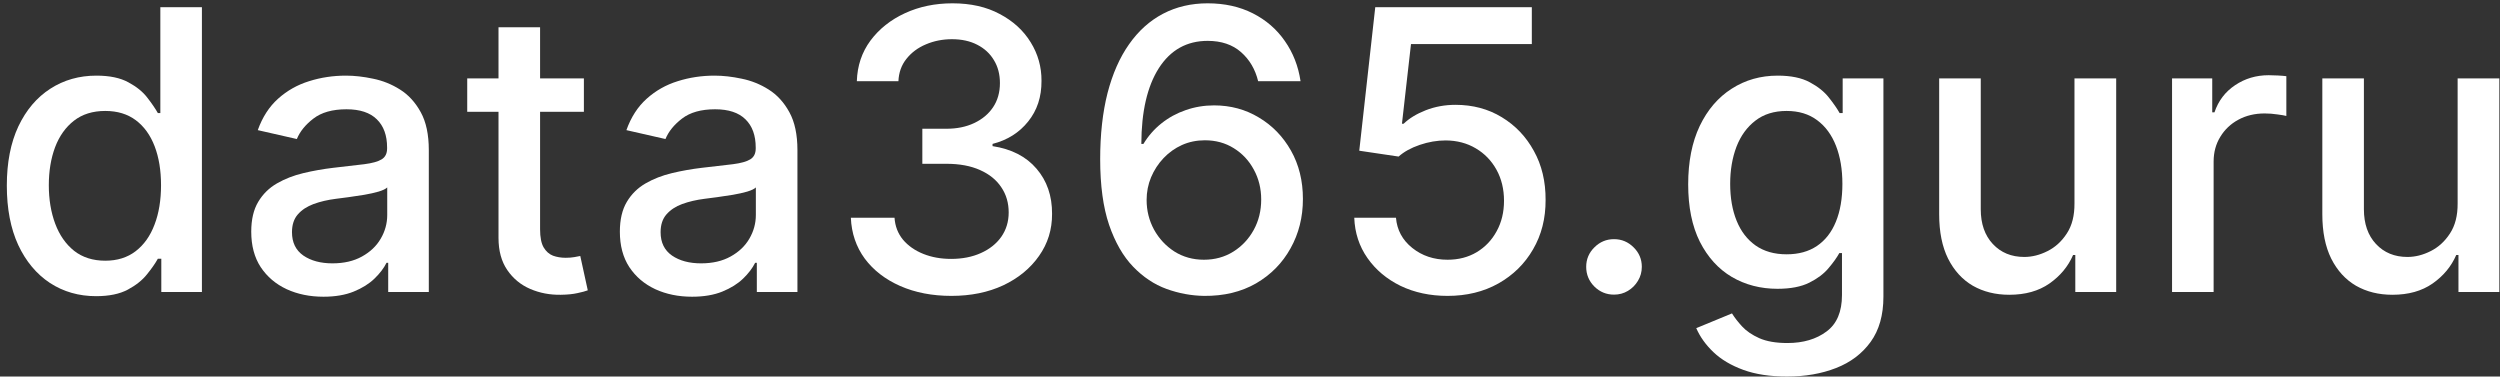 <svg width="332" height="50" viewBox="0 0 332 50" fill="none" xmlns="http://www.w3.org/2000/svg">
<rect x="0" y="0" width="332" height="50" fill="#333333" stroke="none"/>
<path d="M12.761 39.331C10.472 39.331 8.428 38.746 6.631 37.576C4.846 36.395 3.442 34.714 2.42 32.535C1.411 30.344 0.906 27.716 0.906 24.65C0.906 21.585 1.417 18.963 2.439 16.784C3.473 14.605 4.889 12.937 6.686 11.78C8.483 10.622 10.521 10.044 12.798 10.044C14.559 10.044 15.974 10.339 17.046 10.93C18.129 11.509 18.966 12.186 19.557 12.961C20.16 13.737 20.628 14.42 20.96 15.011H21.293V0.958H26.814V38.777H21.422V34.363H20.96C20.628 34.967 20.148 35.656 19.52 36.431C18.904 37.207 18.055 37.884 16.972 38.463C15.888 39.041 14.485 39.331 12.761 39.331ZM13.98 34.622C15.568 34.622 16.91 34.203 18.006 33.366C19.114 32.517 19.951 31.341 20.517 29.839C21.096 28.337 21.385 26.589 21.385 24.595C21.385 22.625 21.102 20.902 20.535 19.424C19.969 17.947 19.138 16.796 18.043 15.971C16.947 15.146 15.593 14.734 13.98 14.734C12.318 14.734 10.933 15.165 9.825 16.027C8.717 16.888 7.88 18.064 7.314 19.554C6.76 21.043 6.483 22.724 6.483 24.595C6.483 26.491 6.766 28.196 7.332 29.71C7.899 31.224 8.736 32.424 9.844 33.311C10.964 34.185 12.343 34.622 13.98 34.622Z" fill="white"/>
<path d="M42.949 39.404C41.151 39.404 39.526 39.072 38.074 38.407C36.621 37.73 35.47 36.752 34.62 35.471C33.783 34.191 33.365 32.621 33.365 30.762C33.365 29.162 33.672 27.845 34.288 26.811C34.904 25.777 35.734 24.958 36.781 24.355C37.827 23.752 38.997 23.296 40.289 22.988C41.582 22.68 42.899 22.447 44.241 22.287C45.94 22.09 47.319 21.93 48.377 21.806C49.436 21.671 50.206 21.456 50.686 21.16C51.166 20.865 51.406 20.385 51.406 19.72V19.591C51.406 17.978 50.95 16.728 50.039 15.842C49.141 14.956 47.799 14.512 46.014 14.512C44.155 14.512 42.69 14.925 41.619 15.75C40.56 16.562 39.828 17.467 39.422 18.464L34.233 17.282C34.848 15.559 35.747 14.168 36.929 13.109C38.123 12.038 39.495 11.262 41.047 10.782C42.598 10.29 44.229 10.044 45.94 10.044C47.073 10.044 48.273 10.179 49.541 10.45C50.821 10.709 52.015 11.189 53.123 11.89C54.243 12.592 55.161 13.595 55.875 14.9C56.589 16.193 56.946 17.873 56.946 19.941V38.777H51.554V34.899H51.332C50.975 35.613 50.44 36.315 49.725 37.004C49.011 37.693 48.094 38.266 46.974 38.721C45.854 39.177 44.512 39.404 42.949 39.404ZM44.149 34.973C45.675 34.973 46.98 34.671 48.064 34.068C49.159 33.465 49.99 32.677 50.556 31.704C51.135 30.719 51.424 29.667 51.424 28.547V24.89C51.227 25.087 50.846 25.272 50.279 25.444C49.725 25.604 49.092 25.746 48.377 25.869C47.663 25.98 46.968 26.084 46.291 26.183C45.614 26.269 45.047 26.343 44.592 26.404C43.521 26.54 42.542 26.768 41.656 27.088C40.782 27.408 40.08 27.869 39.551 28.473C39.034 29.064 38.775 29.851 38.775 30.836C38.775 32.203 39.28 33.237 40.289 33.939C41.299 34.628 42.585 34.973 44.149 34.973Z" fill="white"/>
<path d="M77.54 10.413V14.845H62.047V10.413H77.54ZM66.202 3.618H71.723V30.448C71.723 31.52 71.883 32.326 72.203 32.867C72.523 33.397 72.936 33.76 73.44 33.957C73.957 34.142 74.517 34.234 75.121 34.234C75.564 34.234 75.952 34.203 76.284 34.142C76.617 34.08 76.875 34.031 77.06 33.994L78.057 38.555C77.737 38.678 77.281 38.801 76.69 38.924C76.099 39.06 75.361 39.134 74.474 39.146C73.022 39.171 71.668 38.912 70.412 38.37C69.156 37.829 68.141 36.992 67.365 35.859C66.59 34.726 66.202 33.305 66.202 31.593V3.618Z" fill="white"/>
<path d="M91.902 39.404C90.104 39.404 88.479 39.072 87.027 38.407C85.574 37.73 84.423 36.752 83.573 35.471C82.736 34.191 82.318 32.621 82.318 30.762C82.318 29.162 82.626 27.845 83.241 26.811C83.857 25.777 84.688 24.958 85.734 24.355C86.78 23.752 87.95 23.296 89.243 22.988C90.535 22.68 91.852 22.447 93.194 22.287C94.893 22.09 96.272 21.93 97.331 21.806C98.389 21.671 99.159 21.456 99.639 21.16C100.119 20.865 100.359 20.385 100.359 19.72V19.591C100.359 17.978 99.903 16.728 98.993 15.842C98.094 14.956 96.752 14.512 94.967 14.512C93.108 14.512 91.643 14.925 90.572 15.75C89.513 16.562 88.781 17.467 88.375 18.464L83.186 17.282C83.801 15.559 84.7 14.168 85.882 13.109C87.076 12.038 88.448 11.262 90 10.782C91.551 10.29 93.182 10.044 94.893 10.044C96.026 10.044 97.226 10.179 98.494 10.45C99.774 10.709 100.968 11.189 102.076 11.89C103.197 12.592 104.114 13.595 104.828 14.9C105.542 16.193 105.899 17.873 105.899 19.941V38.777H100.507V34.899H100.285C99.928 35.613 99.393 36.315 98.679 37.004C97.965 37.693 97.047 38.266 95.927 38.721C94.807 39.177 93.465 39.404 91.902 39.404ZM93.102 34.973C94.628 34.973 95.933 34.671 97.017 34.068C98.112 33.465 98.943 32.677 99.51 31.704C100.088 30.719 100.377 29.667 100.377 28.547V24.89C100.181 25.087 99.799 25.272 99.233 25.444C98.679 25.604 98.045 25.746 97.331 25.869C96.617 25.98 95.921 26.084 95.244 26.183C94.567 26.269 94.001 26.343 93.545 26.404C92.474 26.54 91.495 26.768 90.609 27.088C89.735 27.408 89.033 27.869 88.504 28.473C87.987 29.064 87.728 29.851 87.728 30.836C87.728 32.203 88.233 33.237 89.243 33.939C90.252 34.628 91.538 34.973 93.102 34.973Z" fill="white"/>
<path d="M126.345 39.294C123.809 39.294 121.544 38.857 119.55 37.983C117.568 37.108 115.998 35.896 114.841 34.345C113.696 32.781 113.08 30.972 112.994 28.916H118.793C118.866 30.036 119.242 31.009 119.919 31.834C120.608 32.646 121.507 33.274 122.615 33.717C123.723 34.16 124.954 34.382 126.308 34.382C127.798 34.382 129.115 34.123 130.26 33.606C131.417 33.089 132.322 32.369 132.974 31.446C133.627 30.51 133.953 29.433 133.953 28.214C133.953 26.946 133.627 25.832 132.974 24.872C132.334 23.899 131.393 23.136 130.149 22.582C128.918 22.028 127.429 21.751 125.68 21.751H122.486V17.098H125.68C127.084 17.098 128.315 16.845 129.374 16.341C130.445 15.836 131.282 15.134 131.885 14.235C132.488 13.325 132.79 12.26 132.79 11.041C132.79 9.871 132.525 8.856 131.996 7.994C131.479 7.12 130.74 6.437 129.78 5.944C128.832 5.452 127.712 5.206 126.419 5.206C125.188 5.206 124.037 5.433 122.966 5.889C121.907 6.332 121.045 6.972 120.381 7.809C119.716 8.634 119.359 9.625 119.31 10.782H113.788C113.85 8.739 114.453 6.941 115.598 5.39C116.755 3.839 118.282 2.627 120.178 1.752C122.073 0.878 124.179 0.441 126.493 0.441C128.918 0.441 131.011 0.915 132.771 1.863C134.544 2.799 135.911 4.048 136.871 5.612C137.843 7.175 138.323 8.886 138.311 10.745C138.323 12.863 137.732 14.66 136.538 16.137C135.357 17.615 133.781 18.606 131.811 19.11V19.406C134.322 19.788 136.268 20.785 137.646 22.397C139.037 24.01 139.727 26.011 139.714 28.399C139.727 30.479 139.148 32.344 137.979 33.994C136.822 35.644 135.24 36.942 133.233 37.89C131.226 38.826 128.93 39.294 126.345 39.294Z" fill="white"/>
<path d="M159.898 39.294C158.211 39.269 156.549 38.961 154.912 38.37C153.287 37.779 151.81 36.795 150.48 35.416C149.151 34.037 148.086 32.184 147.286 29.858C146.498 27.531 146.104 24.626 146.104 21.142C146.104 17.842 146.43 14.912 147.082 12.352C147.747 9.791 148.701 7.631 149.945 5.87C151.188 4.098 152.69 2.75 154.45 1.826C156.211 0.903 158.187 0.441 160.378 0.441C162.631 0.441 164.631 0.885 166.379 1.771C168.127 2.657 169.543 3.882 170.626 5.446C171.722 7.009 172.418 8.788 172.713 10.782H167.081C166.699 9.207 165.942 7.92 164.81 6.923C163.677 5.926 162.2 5.427 160.378 5.427C157.608 5.427 155.447 6.634 153.896 9.047C152.357 11.459 151.582 14.814 151.57 19.11H151.847C152.499 18.039 153.299 17.128 154.247 16.378C155.207 15.614 156.278 15.03 157.46 14.623C158.654 14.205 159.91 13.995 161.227 13.995C163.419 13.995 165.401 14.531 167.173 15.602C168.958 16.661 170.38 18.126 171.439 19.997C172.498 21.868 173.027 24.01 173.027 26.423C173.027 28.836 172.479 31.021 171.384 32.978C170.3 34.936 168.774 36.487 166.804 37.632C164.834 38.764 162.532 39.318 159.898 39.294ZM159.879 34.492C161.332 34.492 162.631 34.136 163.776 33.422C164.92 32.708 165.825 31.747 166.49 30.541C167.155 29.334 167.487 27.986 167.487 26.497C167.487 25.044 167.161 23.721 166.509 22.527C165.868 21.332 164.982 20.385 163.849 19.683C162.729 18.981 161.449 18.63 160.009 18.63C158.913 18.63 157.897 18.84 156.962 19.258C156.038 19.677 155.226 20.255 154.524 20.994C153.822 21.733 153.268 22.582 152.862 23.542C152.468 24.49 152.271 25.494 152.271 26.552C152.271 27.968 152.598 29.279 153.25 30.485C153.915 31.692 154.82 32.664 155.964 33.403C157.122 34.129 158.427 34.492 159.879 34.492Z" fill="white"/>
<path d="M192.236 39.294C189.922 39.294 187.841 38.85 185.995 37.964C184.16 37.066 182.695 35.834 181.6 34.271C180.504 32.708 179.919 30.922 179.846 28.916H185.385C185.521 30.541 186.241 31.877 187.546 32.923C188.851 33.969 190.414 34.492 192.236 34.492C193.689 34.492 194.975 34.16 196.096 33.495C197.228 32.818 198.114 31.889 198.755 30.707C199.407 29.525 199.733 28.177 199.733 26.663C199.733 25.124 199.401 23.752 198.736 22.545C198.071 21.339 197.154 20.391 195.985 19.701C194.828 19.012 193.498 18.661 191.996 18.649C190.851 18.649 189.7 18.846 188.543 19.24C187.386 19.634 186.45 20.151 185.736 20.791L180.51 20.015L182.634 0.958H203.426V5.852H187.38L186.179 16.433H186.401C187.14 15.719 188.118 15.122 189.337 14.642C190.568 14.162 191.885 13.921 193.289 13.921C195.591 13.921 197.641 14.469 199.438 15.565C201.248 16.661 202.669 18.156 203.703 20.052C204.75 21.936 205.267 24.102 205.255 26.552C205.267 29.002 204.713 31.187 203.593 33.108C202.485 35.028 200.946 36.542 198.976 37.65C197.019 38.746 194.772 39.294 192.236 39.294Z" fill="white"/>
<path d="M214.34 39.127C213.33 39.127 212.462 38.77 211.736 38.056C211.01 37.33 210.647 36.456 210.647 35.434C210.647 34.425 211.01 33.563 211.736 32.849C212.462 32.123 213.33 31.76 214.34 31.76C215.349 31.76 216.217 32.123 216.944 32.849C217.67 33.563 218.033 34.425 218.033 35.434C218.033 36.111 217.861 36.733 217.516 37.299C217.184 37.853 216.74 38.297 216.186 38.629C215.632 38.961 215.017 39.127 214.34 39.127Z" fill="white"/>
<path d="M237.321 50.004C235.068 50.004 233.129 49.709 231.504 49.117C229.891 48.527 228.574 47.745 227.552 46.772C226.53 45.8 225.767 44.735 225.262 43.578L230.008 41.62C230.341 42.162 230.784 42.734 231.338 43.338C231.904 43.953 232.667 44.476 233.627 44.907C234.6 45.338 235.85 45.554 237.376 45.554C239.469 45.554 241.199 45.043 242.565 44.021C243.931 43.011 244.615 41.399 244.615 39.183V33.606H244.264C243.931 34.209 243.451 34.88 242.824 35.619C242.208 36.358 241.359 36.998 240.275 37.539C239.192 38.081 237.782 38.352 236.047 38.352C233.806 38.352 231.787 37.829 229.99 36.782C228.205 35.724 226.789 34.166 225.743 32.11C224.708 30.042 224.191 27.5 224.191 24.484C224.191 21.468 224.702 18.883 225.724 16.728C226.758 14.574 228.174 12.924 229.971 11.78C231.769 10.622 233.806 10.044 236.083 10.044C237.844 10.044 239.266 10.339 240.349 10.93C241.432 11.509 242.276 12.186 242.879 12.961C243.494 13.737 243.968 14.42 244.301 15.011H244.707V10.413H250.118V39.404C250.118 41.842 249.551 43.842 248.419 45.406C247.286 46.969 245.753 48.127 243.821 48.877C241.9 49.628 239.734 50.004 237.321 50.004ZM237.265 33.772C238.853 33.772 240.195 33.403 241.291 32.664C242.399 31.913 243.236 30.842 243.802 29.451C244.381 28.048 244.67 26.367 244.67 24.41C244.67 22.502 244.387 20.822 243.821 19.369C243.254 17.916 242.423 16.784 241.328 15.971C240.232 15.146 238.878 14.734 237.265 14.734C235.603 14.734 234.218 15.165 233.11 16.027C232.002 16.876 231.165 18.033 230.599 19.498C230.045 20.963 229.768 22.601 229.768 24.41C229.768 26.269 230.051 27.9 230.618 29.304C231.184 30.707 232.021 31.803 233.129 32.591C234.249 33.378 235.628 33.772 237.265 33.772Z" fill="white"/>
<path d="M275.49 27.014V10.413H281.029V38.777H275.6V33.865H275.305C274.653 35.379 273.606 36.641 272.166 37.65C270.738 38.647 268.959 39.146 266.829 39.146C265.007 39.146 263.395 38.746 261.991 37.946C260.6 37.133 259.504 35.933 258.704 34.345C257.916 32.757 257.522 30.793 257.522 28.454V10.413H263.044V27.789C263.044 29.722 263.579 31.261 264.65 32.406C265.721 33.551 267.112 34.123 268.824 34.123C269.858 34.123 270.886 33.865 271.907 33.348C272.941 32.831 273.797 32.049 274.474 31.003C275.163 29.956 275.502 28.627 275.49 27.014Z" fill="white"/>
<path d="M288.448 38.777V10.413H293.785V14.919H294.08C294.597 13.392 295.508 12.192 296.813 11.318C298.13 10.431 299.62 9.988 301.282 9.988C301.627 9.988 302.033 10.001 302.501 10.025C302.981 10.05 303.356 10.081 303.627 10.117V15.399C303.406 15.337 303.012 15.27 302.445 15.196C301.879 15.11 301.313 15.066 300.746 15.066C299.442 15.066 298.278 15.343 297.256 15.897C296.247 16.439 295.447 17.196 294.856 18.169C294.265 19.129 293.969 20.225 293.969 21.456V38.777H288.448Z" fill="white"/>
<path d="M326.373 27.014V10.413H331.912V38.777H326.483V33.865H326.188C325.535 35.379 324.489 36.641 323.049 37.65C321.621 38.647 319.842 39.146 317.712 39.146C315.89 39.146 314.277 38.746 312.874 37.946C311.483 37.133 310.387 35.933 309.587 34.345C308.799 32.757 308.405 30.793 308.405 28.454V10.413H313.926V27.789C313.926 29.722 314.462 31.261 315.533 32.406C316.604 33.551 317.995 34.123 319.706 34.123C320.74 34.123 321.768 33.865 322.79 33.348C323.824 32.831 324.68 32.049 325.357 31.003C326.046 29.956 326.385 28.627 326.373 27.014Z" fill="white"/>
</svg>
